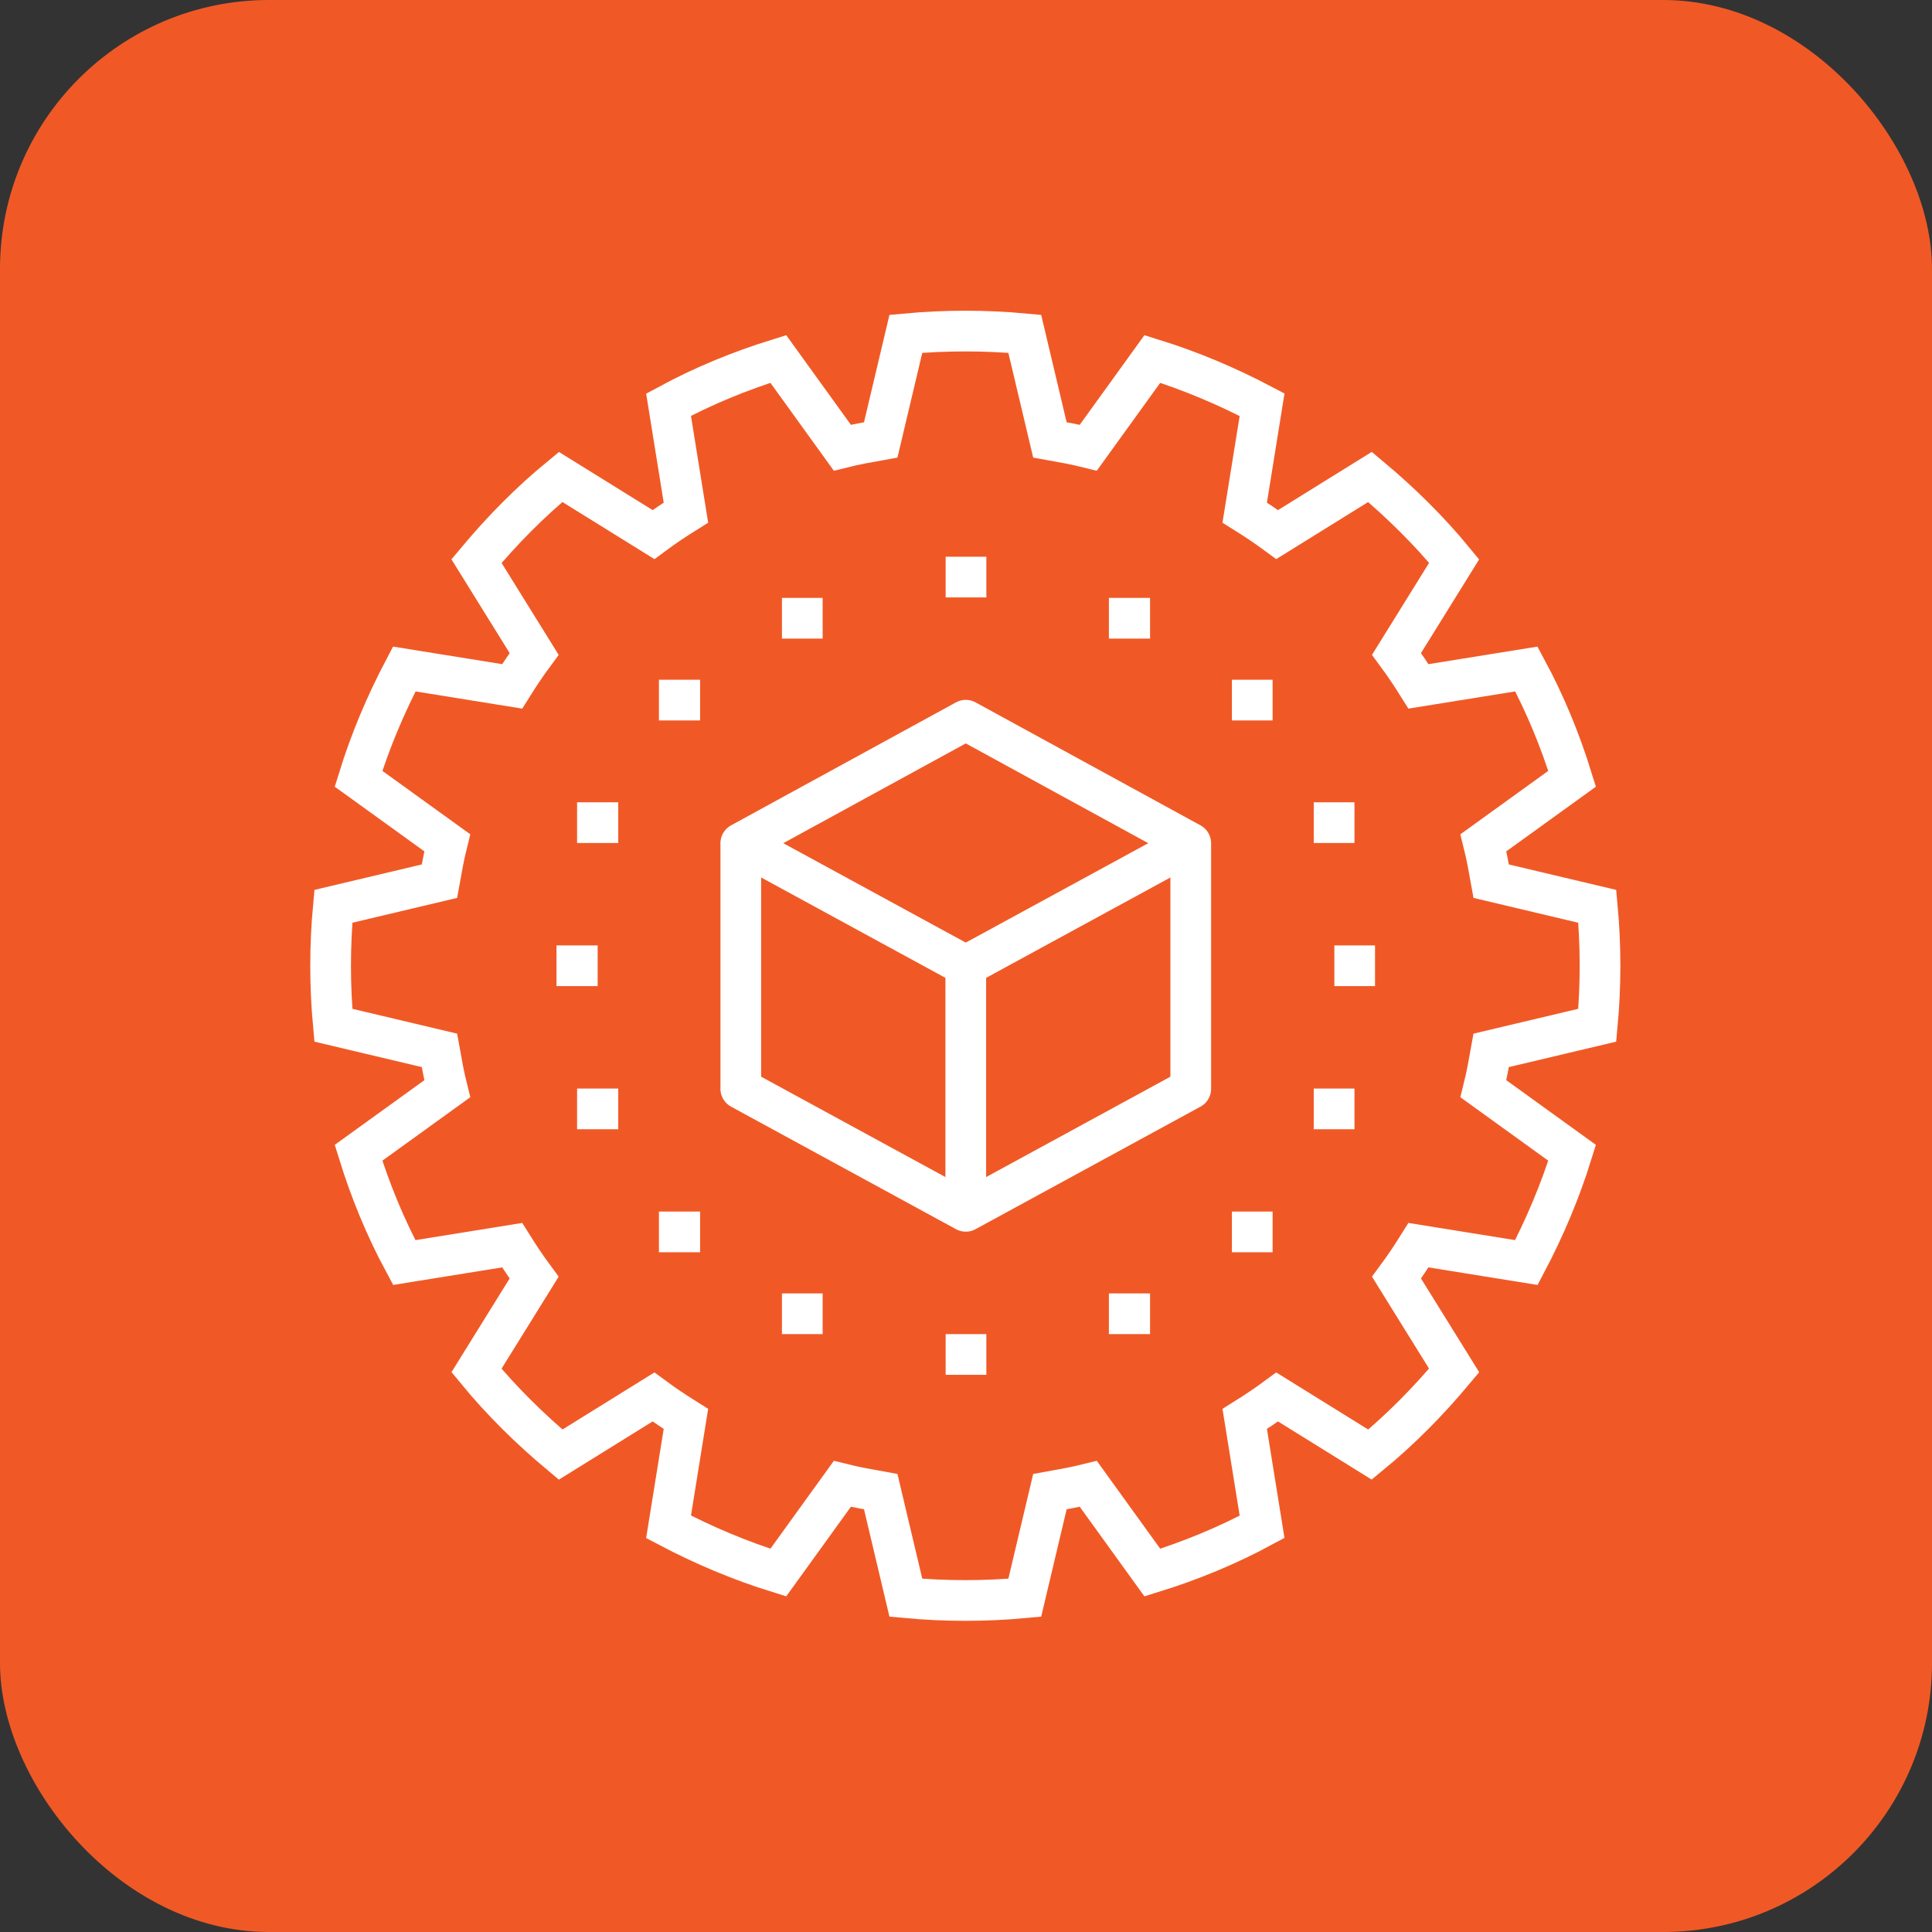 <?xml version="1.0" encoding="UTF-8"?>
<svg xmlns="http://www.w3.org/2000/svg" width="42.25" height="42.25" viewBox="0 0 42.25 42.25">
  <rect x="0" y="0" width="42.25" height="42.25" fill="#333333" stroke="none"/>
  <g id="Layer_2" data-name="Layer 2">
    <rect width="42.25" height="42.25" rx="5.88" ry="5.88" fill="#f05926"/>
  </g>
  <g id="Layer_1" data-name="Layer 1">
    <g>
      <g>
        <polygon points="16.2 18.44 21.12 15.75 26.04 18.44 26.04 23.81 21.12 26.49 16.2 23.81 16.2 18.44" fill="none" stroke="#fff" stroke-linejoin="round" stroke-width=".89"/>
        <polyline points="26.04 18.44 21.12 21.12 16.2 18.44" fill="none" stroke="#fff" stroke-linejoin="round" stroke-width=".89"/>
        <line x1="21.12" y1="21.12" x2="21.12" y2="26.49" fill="none" stroke="#fff" stroke-linejoin="round" stroke-width=".89"/>
      </g>
      <g>
        <line x1="12.17" y1="21.12" x2="13.07" y2="21.12" fill="none" stroke="#fff" stroke-miterlimit="10" stroke-width=".89"/>
        <line x1="14.41" y1="15.31" x2="15.31" y2="15.31" fill="none" stroke="#fff" stroke-miterlimit="10" stroke-width=".89"/>
        <line x1="12.62" y1="17.99" x2="13.52" y2="17.99" fill="none" stroke="#fff" stroke-miterlimit="10" stroke-width=".89"/>
        <line x1="12.62" y1="24.25" x2="13.52" y2="24.25" fill="none" stroke="#fff" stroke-miterlimit="10" stroke-width=".89"/>
        <line x1="28.73" y1="17.99" x2="29.62" y2="17.99" fill="none" stroke="#fff" stroke-miterlimit="10" stroke-width=".89"/>
        <line x1="28.73" y1="24.25" x2="29.62" y2="24.25" fill="none" stroke="#fff" stroke-miterlimit="10" stroke-width=".89"/>
        <line x1="17.1" y1="13.52" x2="17.99" y2="13.52" fill="none" stroke="#fff" stroke-miterlimit="10" stroke-width=".89"/>
        <line x1="24.25" y1="13.52" x2="25.15" y2="13.52" fill="none" stroke="#fff" stroke-miterlimit="10" stroke-width=".89"/>
        <line x1="17.1" y1="28.73" x2="17.99" y2="28.73" fill="none" stroke="#fff" stroke-miterlimit="10" stroke-width=".89"/>
        <line x1="24.25" y1="28.73" x2="25.15" y2="28.73" fill="none" stroke="#fff" stroke-miterlimit="10" stroke-width=".89"/>
        <line x1="14.41" y1="26.94" x2="15.31" y2="26.94" fill="none" stroke="#fff" stroke-miterlimit="10" stroke-width=".89"/>
        <line x1="26.94" y1="15.31" x2="27.83" y2="15.31" fill="none" stroke="#fff" stroke-miterlimit="10" stroke-width=".89"/>
        <line x1="26.94" y1="26.94" x2="27.83" y2="26.94" fill="none" stroke="#fff" stroke-miterlimit="10" stroke-width=".89"/>
        <line x1="29.18" y1="21.12" x2="30.07" y2="21.12" fill="none" stroke="#fff" stroke-miterlimit="10" stroke-width=".89"/>
        <line x1="20.68" y1="12.62" x2="21.57" y2="12.62" fill="none" stroke="#fff" stroke-miterlimit="10" stroke-width=".89"/>
        <line x1="20.68" y1="29.62" x2="21.57" y2="29.62" fill="none" stroke="#fff" stroke-miterlimit="10" stroke-width=".89"/>
      </g>
      <path d="M34.93,22.42c.04-.43.06-.86.06-1.3s-.02-.87-.06-1.3l-2.32-.55c-.05-.28-.1-.56-.17-.84l1.94-1.4c-.26-.84-.59-1.64-1-2.4l-2.36.38c-.15-.24-.31-.48-.48-.71l1.26-2.03c-.55-.67-1.17-1.28-1.84-1.84l-2.03,1.26c-.23-.17-.47-.33-.71-.48l.38-2.36c-.76-.4-1.56-.74-2.4-1l-1.4,1.94c-.28-.07-.56-.12-.84-.17l-.55-2.32c-.43-.04-.86-.06-1.3-.06s-.87.02-1.3.06l-.55,2.32c-.28.05-.56.1-.84.17l-1.4-1.94c-.84.26-1.64.59-2.4,1l.38,2.36c-.24.15-.48.31-.71.48l-2.03-1.26c-.67.55-1.28,1.17-1.84,1.84l1.26,2.03c-.17.23-.33.47-.48.71l-2.36-.38c-.4.76-.74,1.56-1,2.4l1.94,1.4c-.07.28-.12.56-.17.84l-2.32.55c-.04.43-.06.86-.06,1.3s.02.87.06,1.3l2.32.55c.05.28.1.56.17.84l-1.94,1.4c.26.84.59,1.64,1,2.4l2.36-.38c.15.24.31.48.48.71l-1.26,2.03c.55.67,1.17,1.28,1.84,1.84l2.03-1.26c.23.17.47.33.71.48l-.38,2.36c.76.4,1.56.74,2.4,1l1.4-1.94c.28.07.56.12.84.17l.55,2.32c.43.04.86.06,1.3.06s.87-.02,1.3-.06l.55-2.32c.28-.05.56-.1.84-.17l1.4,1.94c.84-.26,1.64-.59,2.4-1l-.38-2.36c.24-.15.48-.31.71-.48l2.03,1.26c.67-.55,1.28-1.17,1.84-1.84l-1.26-2.03c.17-.23.33-.47.48-.71l2.36.38c.4-.76.74-1.56,1-2.4l-1.94-1.4c.07-.28.12-.56.17-.84l2.32-.55Z" fill="none" stroke="#fff" stroke-miterlimit="10" stroke-width=".89"/>
    </g>
  </g>
</svg>